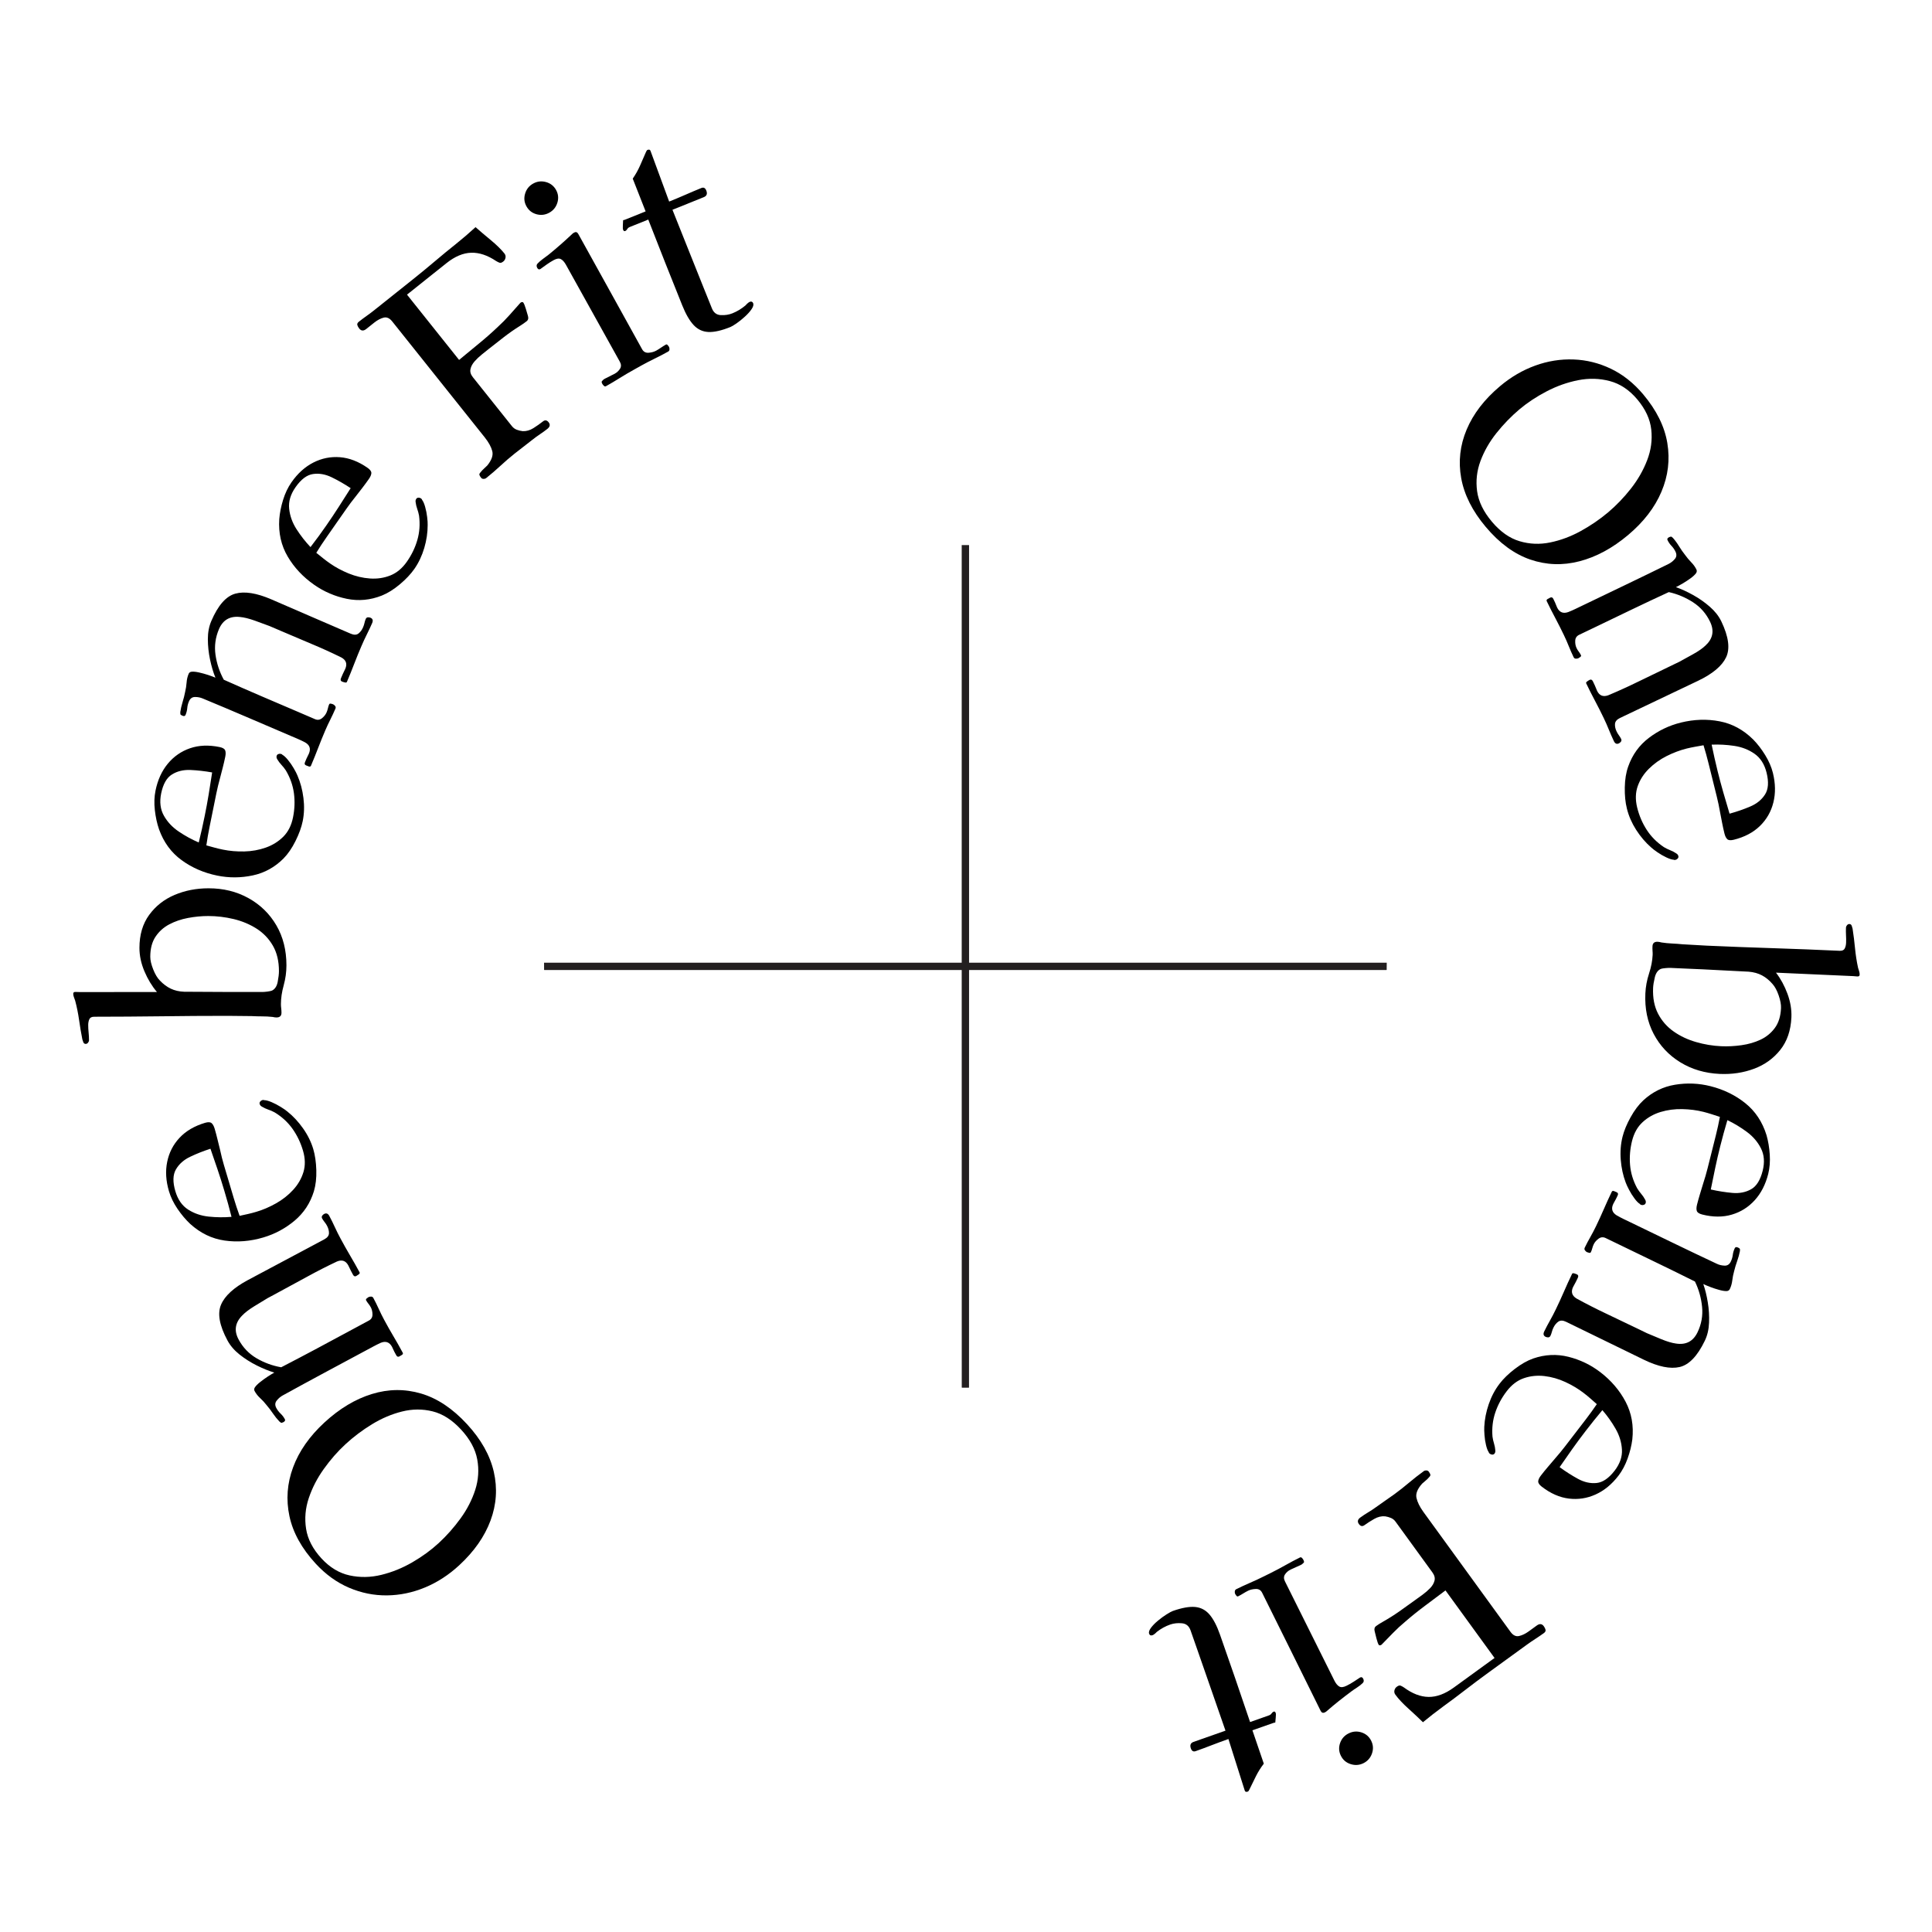 <svg xmlns="http://www.w3.org/2000/svg" xmlns:xlink="http://www.w3.org/1999/xlink" width="1000" zoomAndPan="magnify" viewBox="0 0 750 750" height="1000" preserveAspectRatio="xMidYMid meet" version="1.0"><defs><g/><clipPath id="3f0ded6841"><path d="M 211 211 L 539 211 L 539 539 L 211 539 Z M 211 211 " clip-rule="nonzero"/></clipPath><clipPath id="dd335d3ec4"><path d="M 374.766 210.164 L 539.699 375.098 L 374.766 540.031 L 209.832 375.098 Z M 374.766 210.164 " clip-rule="nonzero"/></clipPath><clipPath id="503ea7f187"><path d="M 374.766 210.164 L 539.699 375.098 L 374.766 540.031 L 209.832 375.098 Z M 374.766 210.164 " clip-rule="nonzero"/></clipPath><clipPath id="276d754879"><path d="M 374.766 210.164 L 539.699 375.098 L 374.766 540.031 L 209.832 375.098 Z M 374.766 210.164 " clip-rule="nonzero"/></clipPath></defs><g fill="#000000" fill-opacity="1"><g transform="translate(255.08, 138.805)"><g/></g></g><g fill="#000000" fill-opacity="1"><g transform="translate(275.97, 129.276)"><g/></g></g><g fill="#000000" fill-opacity="1"><g transform="translate(297.608, 121.597)"><g/></g></g><g fill="#000000" fill-opacity="1"><g transform="translate(319.832, 115.824)"><g/></g></g><g fill="#000000" fill-opacity="1"><g transform="translate(342.473, 112.003)"><g/></g></g><g fill="#000000" fill-opacity="1"><g transform="translate(365.36, 110.162)"><g/></g></g><g fill="#000000" fill-opacity="1"><g transform="translate(388.321, 110.315)"><g/></g></g><g fill="#000000" fill-opacity="1"><g transform="translate(411.181, 112.461)"><g/></g></g><g fill="#000000" fill-opacity="1"><g transform="translate(433.769, 116.583)"><g/></g></g><g fill="#000000" fill-opacity="1"><g transform="translate(455.914, 122.651)"><g/></g></g><g fill="#000000" fill-opacity="1"><g transform="translate(477.448, 130.618)"><g/></g></g><g fill="#000000" fill-opacity="1"><g transform="translate(498.21, 140.425)"><g/></g></g><g fill="#000000" fill-opacity="1"><g transform="translate(518.041, 151.997)"><g/></g></g><g fill="#000000" fill-opacity="1"><g transform="translate(536.793, 165.247)"><g/></g></g><g fill="#000000" fill-opacity="1"><g transform="translate(554.324, 180.075)"><g/></g></g><g fill="#000000" fill-opacity="1"><g transform="translate(570.502, 196.369)"><g/></g></g><g fill="#000000" fill-opacity="1"><g transform="translate(585.204, 214.006)"><g/></g></g><g fill="#000000" fill-opacity="1"><g transform="translate(598.319, 232.853)"><g/></g></g><g fill="#000000" fill-opacity="1"><g transform="translate(609.748, 252.767)"><g/></g></g><g fill="#000000" fill-opacity="1"><g transform="translate(619.406, 273.598)"><g/></g></g><g fill="#000000" fill-opacity="1"><g transform="translate(627.218, 295.189)"><g/></g></g><g fill="#000000" fill-opacity="1"><g transform="translate(633.127, 317.377)"><g/></g></g><g fill="#000000" fill-opacity="1"><g transform="translate(637.087, 339.994)"><g/></g></g><g fill="#000000" fill-opacity="1"><g transform="translate(639.069, 362.869)"><g/></g></g><g fill="#000000" fill-opacity="1"><g transform="translate(639.057, 385.83)"><g/></g></g><g fill="#000000" fill-opacity="1"><g transform="translate(637.052, 408.703)"><g/></g></g><g fill="#000000" fill-opacity="1"><g transform="translate(633.069, 431.316)"><g/></g></g><g fill="#000000" fill-opacity="1"><g transform="translate(627.137, 453.498)"><g/></g></g><g fill="#000000" fill-opacity="1"><g transform="translate(619.302, 475.081)"><g/></g></g><g fill="#000000" fill-opacity="1"><g transform="translate(609.623, 495.902)"><g/></g></g><g fill="#000000" fill-opacity="1"><g transform="translate(598.174, 515.804)"><g/></g></g><g fill="#000000" fill-opacity="1"><g transform="translate(585.039, 534.638)"><g/></g></g><g fill="#000000" fill-opacity="1"><g transform="translate(570.319, 552.259)"><g/></g></g><g fill="#000000" fill-opacity="1"><g transform="translate(554.125, 568.537)"><g/></g></g><g fill="#000000" fill-opacity="1"><g transform="translate(536.578, 583.347)"><g/></g></g><g fill="#000000" fill-opacity="1"><g transform="translate(517.813, 596.578)"><g/></g></g><g fill="#000000" fill-opacity="1"><g transform="translate(497.969, 608.129)"><g/></g></g><g fill="#000000" fill-opacity="1"><g transform="translate(477.198, 617.915)"><g/></g></g><g fill="#000000" fill-opacity="1"><g transform="translate(455.655, 625.86)"><g/></g></g><g fill="#000000" fill-opacity="1"><g transform="translate(433.504, 631.905)"><g/></g></g><g fill="#000000" fill-opacity="1"><g transform="translate(410.912, 636.004)"><g/></g></g><g fill="#000000" fill-opacity="1"><g transform="translate(388.049, 638.126)"><g/></g></g><g fill="#000000" fill-opacity="1"><g transform="translate(365.089, 638.255)"><g/></g></g><g fill="#000000" fill-opacity="1"><g transform="translate(342.203, 636.391)"><g/></g></g><g fill="#000000" fill-opacity="1"><g transform="translate(319.567, 632.546)"><g/></g></g><g fill="#000000" fill-opacity="1"><g transform="translate(297.349, 626.751)"><g/></g></g><g fill="#000000" fill-opacity="1"><g transform="translate(275.718, 619.049)"><g/></g></g><g fill="#000000" fill-opacity="1"><g transform="translate(254.838, 609.499)"><g/></g></g><g fill="#000000" fill-opacity="1"><g transform="translate(234.865, 598.171)"><g/></g></g><g fill="#000000" fill-opacity="1"><g transform="translate(215.952, 585.153)"><g/></g></g><g fill="#000000" fill-opacity="1"><g transform="translate(198.24, 570.541)"><g/></g></g><g fill="#000000" fill-opacity="1"><g transform="translate(181.863, 554.447)"><g/></g></g><g fill="#000000" fill-opacity="1"><g transform="translate(166.946, 536.992)"><g/></g></g><g fill="#000000" fill-opacity="1"><g transform="translate(153.6, 518.308)"><g/></g></g><g fill="#000000" fill-opacity="1"><g transform="translate(141.926, 498.536)"><g/></g></g><g fill="#000000" fill-opacity="1"><g transform="translate(132.014, 477.825)"><g/></g></g><g fill="#000000" fill-opacity="1"><g transform="translate(123.936, 456.332)"><g/></g></g><g fill="#000000" fill-opacity="1"><g transform="translate(117.755, 434.219)"><g/></g></g><g fill="#000000" fill-opacity="1"><g transform="translate(113.517, 411.652)"><g/></g></g><g fill="#000000" fill-opacity="1"><g transform="translate(111.255, 388.803)"><g/></g></g><g fill="#000000" fill-opacity="1"><g transform="translate(110.984, 365.843)"><g/></g></g><g fill="#000000" fill-opacity="1"><g transform="translate(112.708, 342.947)"><g/></g></g><g fill="#000000" fill-opacity="1"><g transform="translate(116.413, 320.287)"><g/></g></g><g fill="#000000" fill-opacity="1"><g transform="translate(122.072, 298.034)"><g/></g></g><g fill="#000000" fill-opacity="1"><g transform="translate(129.64, 276.357)"><g/></g></g><g fill="#000000" fill-opacity="1"><g transform="translate(139.063, 255.418)"><g/></g></g><g fill="#000000" fill-opacity="1"><g transform="translate(150.267, 235.376)"><g/></g></g><g fill="#000000" fill-opacity="1"><g transform="translate(163.169, 216.383)"><g/></g></g><g fill="#000000" fill-opacity="1"><g transform="translate(177.671, 198.582)"><g/></g></g><g fill="#000000" fill-opacity="1"><g transform="translate(193.664, 182.106)"><g/></g></g><g fill="#000000" fill-opacity="1"><g transform="translate(211.027, 167.082)"><g/></g></g><g fill="#000000" fill-opacity="1"><g transform="translate(229.629, 153.621)"><g/></g></g><g fill="#000000" fill-opacity="1"><g transform="translate(249.329, 141.827)"><g/></g></g><g fill="#000000" fill-opacity="1"><g transform="translate(269.979, 131.787)"><g/></g></g><g fill="#000000" fill-opacity="1"><g transform="translate(291.422, 123.577)"><g/></g></g><g fill="#000000" fill-opacity="1"><g transform="translate(313.497, 117.261)"><g/></g></g><g fill="#000000" fill-opacity="1"><g transform="translate(336.037, 112.884)"><g/></g></g><g fill="#000000" fill-opacity="1"><g transform="translate(358.872, 110.481)"><g/></g></g><g fill="#000000" fill-opacity="1"><g transform="translate(381.829, 110.07)"><g/></g></g><g fill="#000000" fill-opacity="1"><g transform="translate(404.736, 111.653)"><g/></g></g><g fill="#000000" fill-opacity="1"><g transform="translate(427.418, 115.218)"><g/></g></g><g fill="#000000" fill-opacity="1"><g transform="translate(449.705, 120.74)"><g/></g></g><g fill="#000000" fill-opacity="1"><g transform="translate(471.429, 128.175)"><g/></g></g><g fill="#000000" fill-opacity="1"><g transform="translate(492.425, 137.469)"><g/></g></g><g fill="#000000" fill-opacity="1"><g transform="translate(512.535, 148.55)"><g/></g></g><g fill="#000000" fill-opacity="1"><g transform="translate(531.608, 161.335)"><g/></g></g><g fill="#000000" fill-opacity="1"><g transform="translate(548.519, 170.484)"><g><path d="M 75.734 28.422 C 78.91 25.742 81.859 22.676 84.578 19.219 C 87.297 15.758 89.406 12.078 90.906 8.172 C 92.414 4.273 92.945 0.312 92.5 -3.719 C 92.062 -7.75 90.25 -11.66 87.062 -15.453 C 83.957 -19.129 80.41 -21.492 76.422 -22.547 C 72.43 -23.609 68.328 -23.723 64.109 -22.891 C 59.891 -22.055 55.805 -20.609 51.859 -18.547 C 47.91 -16.484 44.398 -14.16 41.328 -11.578 C 38.098 -8.848 35.125 -5.781 32.406 -2.375 C 29.695 1.031 27.629 4.645 26.203 8.469 C 24.785 12.289 24.348 16.203 24.891 20.203 C 25.441 24.203 27.359 28.148 30.641 32.047 C 33.922 35.941 37.5 38.461 41.375 39.609 C 45.25 40.766 49.207 40.926 53.25 40.094 C 57.289 39.27 61.238 37.801 65.094 35.688 C 68.945 33.57 72.492 31.148 75.734 28.422 Z M 83.516 37.203 C 77.422 42.328 71.117 45.727 64.609 47.406 C 58.109 49.094 51.75 48.867 45.531 46.734 C 39.32 44.598 33.562 40.375 28.25 34.062 C 23.07 27.914 19.895 21.609 18.719 15.141 C 17.551 8.672 18.258 2.375 20.844 -3.75 C 23.426 -9.875 27.738 -15.477 33.781 -20.562 C 38.008 -24.125 42.566 -26.789 47.453 -28.562 C 52.336 -30.332 57.297 -31.125 62.328 -30.938 C 67.359 -30.758 72.195 -29.555 76.844 -27.328 C 81.488 -25.098 85.66 -21.789 89.359 -17.406 C 94.535 -11.258 97.66 -4.957 98.734 1.5 C 99.805 7.969 99.047 14.266 96.453 20.391 C 93.867 26.516 89.555 32.117 83.516 37.203 Z M 83.516 37.203 "/></g></g></g><g fill="#000000" fill-opacity="1"><g transform="translate(598.282, 229.382)"><g><path d="M 30.188 59.188 C 29.352 59.594 28.703 59.312 28.234 58.344 C 27.555 56.914 26.906 55.43 26.281 53.891 C 25.664 52.359 25 50.848 24.281 49.359 C 23.227 47.16 22.102 44.938 20.906 42.688 C 19.707 40.438 18.566 38.176 17.484 35.906 C 17.359 35.656 17.488 35.395 17.875 35.125 C 18.258 34.852 18.582 34.656 18.844 34.531 C 19.363 34.289 19.781 34.492 20.094 35.141 C 20.406 35.797 20.648 36.316 20.828 36.703 C 20.984 37.023 21.129 37.367 21.266 37.734 C 21.398 38.109 21.547 38.461 21.703 38.797 C 22.598 40.66 24.035 41.238 26.016 40.531 C 29.922 38.895 33.805 37.129 37.672 35.234 C 41.535 33.348 45.379 31.488 49.203 29.656 C 49.922 29.312 50.648 28.957 51.391 28.594 C 52.129 28.238 52.859 27.891 53.578 27.547 C 55.023 26.766 56.801 25.785 58.906 24.609 C 61.02 23.441 62.645 22.312 63.781 21.219 C 66.656 18.57 67.254 15.5 65.578 12 C 64.055 8.82 61.848 6.297 58.953 4.422 C 56.055 2.547 52.922 1.227 49.547 0.469 C 44.785 2.664 40.07 4.883 35.406 7.125 C 30.75 9.363 26.094 11.602 21.438 13.844 L 14.75 17.047 C 13.781 17.516 13.27 18.273 13.219 19.328 C 13.164 20.391 13.336 21.344 13.734 22.188 C 13.984 22.707 14.273 23.18 14.609 23.609 C 14.941 24.047 15.219 24.488 15.438 24.938 C 15.562 25.195 15.477 25.438 15.188 25.656 C 14.895 25.883 14.648 26.047 14.453 26.141 C 14.203 26.266 13.875 26.32 13.469 26.312 C 13.07 26.312 12.781 26.117 12.594 25.734 C 11.906 24.305 11.273 22.875 10.703 21.438 C 10.129 20 9.5 18.566 8.812 17.141 C 7.758 14.941 6.66 12.766 5.516 10.609 C 4.367 8.461 3.25 6.254 2.156 3.984 C 2 3.66 2.117 3.379 2.516 3.141 C 2.922 2.91 3.254 2.734 3.516 2.609 C 4.035 2.367 4.438 2.535 4.719 3.109 C 5 3.691 5.219 4.148 5.375 4.484 C 5.531 4.805 5.664 5.133 5.781 5.469 C 5.906 5.812 6.039 6.141 6.188 6.453 C 7.094 8.336 8.535 8.926 10.516 8.219 C 11.441 7.852 12.359 7.453 13.266 7.016 C 14.172 6.578 15.082 6.141 16 5.703 C 21.551 3.035 27.125 0.359 32.719 -2.328 C 38.32 -5.016 43.895 -7.723 49.438 -10.453 C 50.332 -10.891 51.141 -11.52 51.859 -12.344 C 52.578 -13.164 52.672 -14.129 52.141 -15.234 C 51.734 -16.078 51.219 -16.82 50.594 -17.469 C 49.969 -18.125 49.453 -18.875 49.047 -19.719 C 48.828 -20.164 49.039 -20.547 49.688 -20.859 C 49.82 -20.922 49.973 -20.973 50.141 -21.016 C 50.316 -21.066 50.457 -21.07 50.562 -21.031 C 50.656 -21 50.75 -20.926 50.844 -20.812 C 50.938 -20.707 51.031 -20.633 51.125 -20.594 C 52.008 -19.594 52.816 -18.488 53.547 -17.281 C 54.285 -16.082 55.066 -14.961 55.891 -13.922 C 56.609 -12.922 57.395 -11.984 58.25 -11.109 C 59.102 -10.242 59.781 -9.297 60.281 -8.266 C 60.488 -7.816 60.438 -7.352 60.125 -6.875 C 59.688 -6.27 58.977 -5.609 58 -4.891 C 57.02 -4.18 56.004 -3.516 54.953 -2.891 C 53.898 -2.273 53.02 -1.797 52.312 -1.453 C 54.426 -0.711 56.648 0.305 58.984 1.609 C 61.328 2.91 63.484 4.422 65.453 6.141 C 67.43 7.859 68.922 9.75 69.922 11.812 C 72.773 17.77 73.395 22.43 71.781 25.797 C 70.176 29.16 66.555 32.191 60.922 34.891 C 55.879 37.316 50.828 39.723 45.766 42.109 C 40.703 44.504 35.648 46.91 30.609 49.328 C 29.379 49.922 28.727 50.691 28.656 51.641 C 28.582 52.586 28.797 53.578 29.297 54.609 C 29.547 55.129 29.844 55.617 30.188 56.078 C 30.531 56.547 30.812 57.004 31.031 57.453 C 31.219 57.848 31.203 58.195 30.984 58.5 C 30.773 58.801 30.508 59.031 30.188 59.188 Z M 30.188 59.188 "/></g></g></g><g fill="#000000" fill-opacity="1"><g transform="translate(624.179, 282.305)"><g><path d="M 47.234 33.562 C 50.078 32.781 52.754 31.852 55.266 30.781 C 57.773 29.719 59.68 28.172 60.984 26.141 C 62.297 24.117 62.504 21.297 61.609 17.672 C 60.797 14.391 59.242 11.941 56.953 10.328 C 54.672 8.723 52.051 7.695 49.094 7.25 C 46.133 6.801 43.195 6.641 40.281 6.766 C 40.645 8.523 41.016 10.242 41.391 11.922 C 41.766 13.609 42.16 15.289 42.578 16.969 C 43.266 19.75 44.004 22.52 44.797 25.281 C 45.598 28.051 46.41 30.812 47.234 33.562 Z M 26.281 51.484 C 25.926 51.566 25.703 51.555 25.609 51.453 C 24.859 51.41 23.895 51.109 22.719 50.547 C 21.539 49.992 20.395 49.336 19.281 48.578 C 18.176 47.816 17.336 47.172 16.766 46.641 C 14.586 44.734 12.648 42.457 10.953 39.812 C 9.266 37.164 8.07 34.414 7.375 31.562 C 6.781 29.195 6.508 26.473 6.562 23.391 C 6.613 20.305 7.055 17.594 7.891 15.25 C 9.492 10.695 12.16 7 15.891 4.156 C 19.629 1.312 23.766 -0.672 28.297 -1.797 C 33.441 -3.066 38.457 -3.234 43.344 -2.297 C 48.238 -1.367 52.594 0.984 56.406 4.766 C 58.094 6.492 59.645 8.508 61.062 10.812 C 62.488 13.125 63.488 15.438 64.062 17.75 C 65.07 21.852 65.129 25.68 64.234 29.234 C 63.348 32.785 61.609 35.82 59.016 38.344 C 56.43 40.863 53.047 42.645 48.859 43.688 C 47.672 43.977 46.836 43.906 46.359 43.469 C 45.879 43.031 45.508 42.289 45.25 41.25 C 44.906 39.852 44.598 38.453 44.328 37.047 C 44.055 35.641 43.785 34.234 43.516 32.828 C 43.172 30.828 42.758 28.867 42.281 26.953 C 41.801 25.035 41.32 23.102 40.844 21.156 C 40.258 18.789 39.672 16.422 39.078 14.047 C 38.492 11.68 37.844 9.332 37.125 7 C 35.988 7.207 34.891 7.406 33.828 7.594 C 32.766 7.781 31.676 8.008 30.562 8.281 C 27.988 8.926 25.398 9.898 22.797 11.203 C 20.203 12.516 17.91 14.156 15.922 16.125 C 13.93 18.094 12.488 20.332 11.594 22.844 C 10.695 25.363 10.625 28.156 11.375 31.219 C 12.156 34.352 13.391 37.227 15.078 39.844 C 16.766 42.457 18.977 44.688 21.719 46.531 C 22.508 47.008 23.332 47.414 24.188 47.75 C 25.051 48.094 25.844 48.508 26.562 49 C 26.988 49.25 27.254 49.586 27.359 50.016 C 27.441 50.359 27.367 50.664 27.141 50.938 C 26.91 51.219 26.625 51.398 26.281 51.484 Z M 26.281 51.484 "/></g></g></g><g fill="#000000" fill-opacity="1"><g transform="translate(636.124, 333.291)"><g/></g></g><g fill="#000000" fill-opacity="1"><g transform="translate(640.182, 353.27)"><g><path d="M 28.016 52.875 C 30.598 52.988 33.223 52.852 35.891 52.469 C 38.566 52.094 41.023 51.379 43.266 50.328 C 45.504 49.273 47.352 47.758 48.812 45.781 C 50.27 43.801 51.066 41.234 51.203 38.078 C 51.266 36.723 50.961 35.078 50.297 33.141 C 49.629 31.203 48.816 29.707 47.859 28.656 C 46.629 27.238 45.273 26.141 43.797 25.359 C 42.316 24.578 40.609 24.102 38.672 23.938 L 20.641 23.016 C 18.629 22.93 16.598 22.844 14.547 22.75 C 12.504 22.656 10.441 22.562 8.359 22.469 C 7.859 22.445 7.195 22.473 6.375 22.547 C 5.551 22.617 4.953 22.719 4.578 22.844 C 3.41 23.352 2.625 24.441 2.219 26.109 C 1.82 27.785 1.598 29.16 1.547 30.234 C 1.379 34.109 2.02 37.441 3.469 40.234 C 4.926 43.035 6.941 45.336 9.516 47.141 C 12.086 48.953 14.988 50.32 18.219 51.25 C 21.445 52.188 24.711 52.727 28.016 52.875 Z M 27.422 63.625 C 21.691 63.363 16.586 61.859 12.109 59.109 C 7.629 56.359 4.18 52.68 1.766 48.078 C -0.648 43.484 -1.723 38.25 -1.453 32.375 C -1.336 29.789 -0.863 27.223 -0.031 24.672 C 0.801 22.129 1.27 19.707 1.375 17.406 C 1.395 16.906 1.379 16.367 1.328 15.797 C 1.285 15.223 1.281 14.648 1.312 14.078 C 1.363 12.859 2.035 12.273 3.328 12.328 C 3.754 12.348 4.25 12.438 4.812 12.594 C 6.176 12.801 7.535 12.938 8.891 13 C 10.254 13.062 11.613 13.16 12.969 13.297 C 14.551 13.367 16.113 13.457 17.656 13.562 C 19.195 13.664 20.754 13.754 22.328 13.828 C 30.93 14.211 39.535 14.539 48.141 14.812 C 56.754 15.094 65.363 15.43 73.969 15.828 C 74.969 15.867 75.625 15.57 75.938 14.938 C 76.258 14.301 76.438 13.555 76.469 12.703 C 76.508 11.766 76.5 10.789 76.438 9.781 C 76.383 8.781 76.379 7.781 76.422 6.781 C 76.441 6.488 76.582 6.188 76.844 5.875 C 77.102 5.57 77.41 5.426 77.766 5.438 C 78.203 5.457 78.5 5.688 78.656 6.125 C 78.82 6.57 78.93 6.938 78.984 7.219 C 79.379 9.75 79.695 12.297 79.938 14.859 C 80.188 17.422 80.578 19.938 81.109 22.406 C 81.234 22.844 81.375 23.297 81.531 23.766 C 81.688 24.242 81.754 24.695 81.734 25.125 C 81.711 25.625 81.379 25.844 80.734 25.781 C 80.098 25.719 79.602 25.676 79.25 25.656 L 49.25 24.312 C 51.082 26.688 52.57 29.426 53.719 32.531 C 54.863 35.645 55.367 38.703 55.234 41.703 C 55.004 46.797 53.555 51.004 50.891 54.328 C 48.234 57.66 44.844 60.094 40.719 61.625 C 36.594 63.164 32.16 63.832 27.422 63.625 Z M 27.422 63.625 "/></g></g></g><g fill="#000000" fill-opacity="1"><g transform="translate(638.176, 409.962)"><g><path d="M 25.953 51.797 C 28.836 52.441 31.633 52.883 34.344 53.125 C 37.062 53.363 39.473 52.895 41.578 51.719 C 43.68 50.551 45.188 48.148 46.094 44.516 C 46.914 41.242 46.695 38.359 45.438 35.859 C 44.188 33.359 42.359 31.219 39.953 29.438 C 37.547 27.656 35.023 26.133 32.391 24.875 C 31.879 26.613 31.395 28.312 30.938 29.969 C 30.488 31.625 30.051 33.289 29.625 34.969 C 28.926 37.738 28.281 40.531 27.688 43.344 C 27.102 46.164 26.523 48.984 25.953 51.797 Z M -0.953 57.812 C -1.305 57.719 -1.5 57.594 -1.531 57.438 C -2.176 57.062 -2.883 56.348 -3.656 55.297 C -4.438 54.254 -5.141 53.133 -5.766 51.938 C -6.391 50.75 -6.832 49.789 -7.094 49.062 C -8.113 46.352 -8.75 43.43 -9 40.297 C -9.25 37.16 -9.02 34.172 -8.312 31.328 C -7.719 28.961 -6.672 26.43 -5.172 23.734 C -3.68 21.035 -2.023 18.844 -0.203 17.156 C 3.359 13.895 7.453 11.883 12.078 11.125 C 16.711 10.363 21.289 10.551 25.812 11.688 C 30.957 12.977 35.473 15.18 39.359 18.297 C 43.242 21.422 45.984 25.551 47.578 30.688 C 48.242 33 48.664 35.508 48.844 38.219 C 49.02 40.926 48.82 43.43 48.25 45.734 C 47.219 49.836 45.473 53.242 43.016 55.953 C 40.555 58.66 37.594 60.523 34.125 61.547 C 30.656 62.578 26.828 62.566 22.641 61.516 C 21.453 61.211 20.75 60.754 20.531 60.141 C 20.32 59.535 20.348 58.711 20.609 57.672 C 20.961 56.273 21.348 54.891 21.766 53.516 C 22.18 52.141 22.598 50.77 23.016 49.406 C 23.648 47.477 24.207 45.555 24.688 43.641 C 25.164 41.734 25.648 39.805 26.141 37.859 C 26.734 35.492 27.328 33.125 27.922 30.75 C 28.516 28.383 29.035 26.004 29.484 23.609 C 28.391 23.254 27.328 22.91 26.297 22.578 C 25.266 22.242 24.195 21.938 23.094 21.656 C 20.508 21.008 17.766 20.656 14.859 20.594 C 11.953 20.531 9.16 20.898 6.484 21.703 C 3.805 22.516 1.484 23.82 -0.484 25.625 C -2.461 27.426 -3.836 29.852 -4.609 32.906 C -5.391 36.039 -5.648 39.156 -5.391 42.25 C -5.129 45.352 -4.219 48.363 -2.656 51.281 C -2.188 52.062 -1.648 52.805 -1.047 53.516 C -0.441 54.223 0.055 54.957 0.453 55.719 C 0.711 56.145 0.789 56.57 0.688 57 C 0.594 57.344 0.379 57.582 0.047 57.719 C -0.273 57.863 -0.609 57.895 -0.953 57.812 Z M -0.953 57.812 "/></g></g></g><g fill="#000000" fill-opacity="1"><g transform="translate(627.466, 458.458)"><g><path d="M -27.453 60.5 C -28.285 60.094 -28.473 59.406 -28.016 58.438 C -27.316 57.008 -26.562 55.578 -25.75 54.141 C -24.938 52.703 -24.176 51.242 -23.469 49.766 C -22.406 47.566 -21.363 45.297 -20.344 42.953 C -19.332 40.609 -18.281 38.305 -17.188 36.047 C -17.062 35.797 -16.773 35.738 -16.328 35.875 C -15.879 36.008 -15.523 36.141 -15.266 36.266 C -14.754 36.516 -14.656 36.961 -14.969 37.609 C -15.281 38.254 -15.531 38.77 -15.719 39.156 C -15.875 39.477 -16.051 39.805 -16.25 40.141 C -16.457 40.484 -16.641 40.82 -16.797 41.156 C -17.691 43.02 -17.254 44.504 -15.484 45.609 C -11.766 47.648 -7.957 49.594 -4.062 51.438 C -0.176 53.281 3.676 55.125 7.5 56.969 C 8.207 57.312 8.93 57.66 9.672 58.016 C 10.41 58.379 11.141 58.734 11.859 59.078 C 13.367 59.723 15.238 60.504 17.469 61.422 C 19.707 62.336 21.609 62.898 23.172 63.109 C 27.035 63.703 29.812 62.254 31.5 58.766 C 33.031 55.598 33.625 52.297 33.281 48.859 C 32.945 45.422 32.023 42.145 30.516 39.031 C 25.828 36.688 21.156 34.391 16.5 32.141 C 11.844 29.891 7.191 27.641 2.547 25.391 L -4.141 22.156 C -5.109 21.688 -6.02 21.758 -6.875 22.375 C -7.738 23 -8.375 23.727 -8.781 24.562 C -9.031 25.094 -9.223 25.625 -9.359 26.156 C -9.492 26.688 -9.672 27.176 -9.891 27.625 C -10.016 27.883 -10.254 27.969 -10.609 27.875 C -10.961 27.789 -11.238 27.703 -11.438 27.609 C -11.688 27.484 -11.93 27.258 -12.172 26.938 C -12.422 26.613 -12.453 26.258 -12.266 25.875 C -11.578 24.445 -10.848 23.062 -10.078 21.719 C -9.316 20.383 -8.594 19.004 -7.906 17.578 C -6.844 15.379 -5.828 13.16 -4.859 10.922 C -3.891 8.68 -2.859 6.426 -1.766 4.156 C -1.609 3.844 -1.312 3.77 -0.875 3.938 C -0.445 4.102 -0.102 4.25 0.156 4.375 C 0.664 4.625 0.781 5.039 0.5 5.625 C 0.219 6.207 0 6.66 -0.156 6.984 C -0.312 7.305 -0.484 7.617 -0.672 7.922 C -0.859 8.234 -1.031 8.551 -1.188 8.875 C -2.094 10.75 -1.656 12.238 0.125 13.344 C 1 13.844 1.883 14.312 2.781 14.75 C 3.688 15.188 4.598 15.625 5.516 16.062 C 11.066 18.75 16.633 21.441 22.219 24.141 C 27.812 26.848 33.406 29.516 39 32.141 C 39.895 32.578 40.891 32.816 41.984 32.859 C 43.078 32.91 43.891 32.391 44.422 31.297 C 44.828 30.453 45.086 29.578 45.203 28.672 C 45.316 27.773 45.578 26.906 45.984 26.062 C 46.203 25.613 46.633 25.547 47.281 25.859 C 47.414 25.922 47.555 26.004 47.703 26.109 C 47.848 26.223 47.938 26.328 47.969 26.422 C 48 26.523 48 26.645 47.969 26.781 C 47.945 26.926 47.953 27.047 47.984 27.141 C 47.734 28.461 47.367 29.785 46.891 31.109 C 46.422 32.43 46.031 33.734 45.719 35.016 C 45.383 36.211 45.145 37.414 45 38.625 C 44.852 39.832 44.531 40.953 44.031 41.984 C 43.812 42.43 43.414 42.68 42.844 42.734 C 42.102 42.766 41.148 42.617 39.984 42.297 C 38.828 41.984 37.676 41.609 36.531 41.172 C 35.383 40.734 34.457 40.344 33.75 40 C 34.488 42.113 35.07 44.488 35.5 47.125 C 35.938 49.77 36.098 52.398 35.984 55.016 C 35.879 57.641 35.328 59.984 34.328 62.047 C 31.453 67.992 28.195 71.383 24.562 72.219 C 20.938 73.051 16.312 72.109 10.688 69.391 C 5.645 66.953 0.613 64.5 -4.406 62.031 C -9.426 59.562 -14.457 57.109 -19.5 54.672 C -20.727 54.078 -21.734 54.051 -22.516 54.594 C -23.297 55.133 -23.938 55.922 -24.438 56.953 C -24.688 57.461 -24.883 58 -25.031 58.562 C -25.176 59.125 -25.359 59.633 -25.578 60.094 C -25.773 60.477 -26.055 60.68 -26.422 60.703 C -26.785 60.723 -27.129 60.656 -27.453 60.5 Z M -27.453 60.5 "/></g></g></g><g fill="#000000" fill-opacity="1"><g transform="translate(602.226, 511.699)"><g><path d="M 3.219 57.844 C 5.594 59.582 7.977 61.102 10.375 62.406 C 12.77 63.707 15.164 64.238 17.562 64 C 19.957 63.758 22.297 62.16 24.578 59.203 C 26.629 56.523 27.57 53.789 27.406 51 C 27.25 48.207 26.422 45.508 24.922 42.906 C 23.43 40.312 21.727 37.914 19.812 35.719 C 18.656 37.102 17.539 38.461 16.469 39.797 C 15.395 41.141 14.332 42.492 13.281 43.859 C 11.531 46.129 9.82 48.438 8.156 50.781 C 6.488 53.133 4.844 55.488 3.219 57.844 Z M -23.875 52.641 C -24.164 52.422 -24.297 52.238 -24.266 52.094 C -24.703 51.477 -25.066 50.535 -25.359 49.266 C -25.66 48.004 -25.859 46.703 -25.953 45.359 C -26.055 44.016 -26.082 42.957 -26.031 42.188 C -25.895 39.301 -25.316 36.367 -24.297 33.391 C -23.273 30.41 -21.867 27.758 -20.078 25.438 C -18.598 23.5 -16.633 21.594 -14.188 19.719 C -11.75 17.844 -9.359 16.488 -7.016 15.656 C -2.453 14.094 2.102 13.879 6.656 15.016 C 11.207 16.16 15.336 18.156 19.047 21 C 23.242 24.227 26.504 28.047 28.828 32.453 C 31.148 36.859 32.02 41.734 31.438 47.078 C 31.133 49.473 30.523 51.945 29.609 54.5 C 28.691 57.051 27.508 59.27 26.062 61.156 C 23.488 64.508 20.531 66.941 17.188 68.453 C 13.852 69.961 10.391 70.492 6.797 70.047 C 3.211 69.609 -0.285 68.07 -3.703 65.438 C -4.672 64.695 -5.133 64 -5.094 63.344 C -5.051 62.695 -4.703 61.945 -4.047 61.094 C -3.172 59.957 -2.266 58.844 -1.328 57.75 C -0.398 56.664 0.523 55.578 1.453 54.484 C 2.797 52.961 4.066 51.422 5.266 49.859 C 6.473 48.297 7.688 46.719 8.906 45.125 C 10.395 43.188 11.883 41.25 13.375 39.312 C 14.863 37.375 16.289 35.398 17.656 33.391 C 16.789 32.629 15.953 31.891 15.141 31.172 C 14.336 30.461 13.477 29.758 12.562 29.062 C 10.457 27.438 8.082 26.016 5.438 24.797 C 2.789 23.578 0.078 22.805 -2.703 22.484 C -5.484 22.172 -8.133 22.445 -10.656 23.312 C -13.176 24.176 -15.395 25.859 -17.312 28.359 C -19.281 30.922 -20.758 33.676 -21.75 36.625 C -22.75 39.57 -23.113 42.695 -22.844 46 C -22.719 46.906 -22.52 47.797 -22.25 48.672 C -21.977 49.555 -21.812 50.438 -21.75 51.312 C -21.688 51.812 -21.785 52.234 -22.047 52.578 C -22.266 52.859 -22.551 52.992 -22.906 52.984 C -23.27 52.973 -23.594 52.859 -23.875 52.641 Z M -23.875 52.641 "/></g></g></g><g fill="#000000" fill-opacity="1"><g transform="translate(569.805, 552.822)"><g/></g></g><g fill="#000000" fill-opacity="1"><g transform="translate(556.714, 568.446)"><g><path d="M -15.047 89.406 C -15.422 88.883 -15.535 88.328 -15.391 87.734 C -15.242 87.141 -14.938 86.676 -14.469 86.344 C -13.895 85.914 -13.422 85.77 -13.047 85.906 C -12.68 86.039 -12.242 86.273 -11.734 86.609 C -8.473 89.023 -5.273 90.254 -2.141 90.297 C 0.984 90.336 4.234 89.133 7.609 86.688 L 23.469 75.172 L 4.422 48.953 C 1.785 50.941 -0.852 52.922 -3.5 54.891 C -6.156 56.867 -8.734 58.941 -11.234 61.109 C -12.898 62.492 -14.469 63.941 -15.938 65.453 C -17.406 66.961 -18.879 68.473 -20.359 69.984 L -20.531 70.109 C -20.645 70.191 -20.805 70.242 -21.016 70.266 C -21.223 70.285 -21.367 70.238 -21.453 70.125 C -21.742 69.719 -22.055 68.859 -22.391 67.547 C -22.723 66.242 -22.953 65.316 -23.078 64.766 C -23.297 63.867 -23.113 63.211 -22.531 62.797 C -22.113 62.492 -21.676 62.195 -21.219 61.906 C -20.77 61.625 -20.289 61.344 -19.781 61.062 C -17.582 59.82 -15.441 58.469 -13.359 57 C -11.285 55.531 -9.227 54.055 -7.188 52.578 C -6.438 52.035 -5.535 51.383 -4.484 50.625 C -3.441 49.863 -2.473 49.023 -1.578 48.109 C -0.691 47.203 -0.113 46.227 0.156 45.188 C 0.426 44.156 0.16 43.086 -0.641 41.984 L -14.938 22.297 C -15.395 21.648 -15.984 21.164 -16.703 20.844 C -17.43 20.531 -18.195 20.312 -19 20.188 C -20.426 20.062 -21.844 20.398 -23.25 21.203 C -24.656 22.004 -25.91 22.805 -27.016 23.609 C -27.828 24.203 -28.551 24.062 -29.188 23.188 C -29.863 22.258 -29.68 21.414 -28.641 20.656 C -27.711 19.977 -26.723 19.32 -25.672 18.688 C -24.617 18.062 -23.598 17.391 -22.609 16.672 C -21.441 15.828 -20.254 14.988 -19.047 14.156 C -17.836 13.332 -16.648 12.5 -15.484 11.656 C -13.516 10.219 -11.609 8.719 -9.766 7.156 C -7.922 5.602 -5.984 4.086 -3.953 2.609 C -3.723 2.441 -3.406 2.363 -3 2.375 C -2.594 2.395 -2.281 2.551 -2.062 2.844 C -1.77 3.25 -1.57 3.609 -1.469 3.922 C -1.363 4.242 -1.523 4.609 -1.953 5.016 C -2.316 5.461 -2.75 5.891 -3.25 6.297 C -3.758 6.711 -4.227 7.117 -4.656 7.516 C -6.469 9.547 -7.195 11.379 -6.844 13.016 C -6.488 14.66 -5.598 16.473 -4.172 18.453 L 29.672 65.047 C 30.648 66.391 31.75 66.926 32.969 66.656 C 34.188 66.383 35.422 65.797 36.672 64.891 C 37.922 63.984 38.984 63.211 39.859 62.578 C 40.961 61.773 41.875 61.867 42.594 62.859 C 42.938 63.328 43.16 63.785 43.266 64.234 C 43.367 64.691 43.16 65.113 42.641 65.5 C 41.586 66.258 40.504 67 39.391 67.719 C 38.273 68.438 37.195 69.172 36.156 69.922 L 20.812 81.062 C 17.914 83.164 15.031 85.328 12.156 87.547 C 9.289 89.766 6.406 91.926 3.5 94.031 C 0.832 95.977 -1.773 98.008 -4.328 100.125 C -5.879 98.594 -7.742 96.844 -9.922 94.875 C -12.109 92.914 -13.816 91.094 -15.047 89.406 Z M -15.047 89.406 "/></g></g></g><g fill="#000000" fill-opacity="1"><g transform="translate(509.335, 602.152)"><g><path d="M -29.828 16.656 C -29.984 16.344 -30.035 15.992 -29.984 15.609 C -29.941 15.223 -29.758 14.945 -29.438 14.781 C -27.633 13.883 -25.828 13.047 -24.016 12.266 C -22.203 11.484 -20.367 10.629 -18.516 9.703 L -15.906 8.406 C -13.977 7.445 -12.086 6.441 -10.234 5.391 C -8.391 4.348 -6.539 3.367 -4.688 2.453 C -4.414 2.316 -4.148 2.383 -3.891 2.656 C -3.641 2.938 -3.469 3.172 -3.375 3.359 C -3.219 3.68 -3.129 3.938 -3.109 4.125 C -3.086 4.32 -3.227 4.535 -3.531 4.766 C -3.781 5.047 -4.125 5.273 -4.562 5.453 C -5 5.629 -5.406 5.812 -5.781 6 C -6.227 6.227 -6.648 6.422 -7.047 6.578 C -7.453 6.742 -7.879 6.938 -8.328 7.156 C -9.234 7.602 -9.953 8.223 -10.484 9.016 C -11.016 9.805 -11.023 10.711 -10.516 11.734 L 8.688 50.281 C 9.227 51.363 9.844 52.113 10.531 52.531 C 11.227 52.957 12.188 52.863 13.406 52.25 C 14.301 51.812 15.191 51.305 16.078 50.734 C 16.961 50.172 17.82 49.609 18.656 49.047 C 19.164 48.785 19.566 48.945 19.859 49.531 C 20.18 50.176 20.133 50.719 19.719 51.156 C 19.07 51.801 18.336 52.383 17.516 52.906 C 16.703 53.426 15.941 53.945 15.234 54.469 C 13.598 55.688 11.973 56.938 10.359 58.219 C 8.742 59.5 7.188 60.801 5.688 62.125 C 5.52 62.281 5.281 62.438 4.969 62.594 C 4.258 62.945 3.711 62.742 3.328 61.984 C -0.441 54.398 -4.211 46.773 -7.984 39.109 C -11.766 31.453 -15.562 23.801 -19.375 16.156 C -19.883 15.133 -20.707 14.645 -21.844 14.688 C -22.988 14.727 -23.977 14.953 -24.812 15.359 C -25.457 15.68 -26.098 16.039 -26.734 16.438 C -27.379 16.844 -28.023 17.207 -28.672 17.531 C -28.922 17.656 -29.16 17.57 -29.391 17.281 C -29.617 17 -29.766 16.789 -29.828 16.656 Z M 11.203 79.453 C 10.398 77.848 10.297 76.191 10.891 74.484 C 11.492 72.785 12.598 71.539 14.203 70.75 C 15.805 69.945 17.461 69.816 19.172 70.359 C 20.891 70.91 22.148 71.988 22.953 73.594 C 23.754 75.195 23.859 76.848 23.266 78.547 C 22.672 80.254 21.57 81.508 19.969 82.312 C 18.363 83.102 16.703 83.223 14.984 82.672 C 13.266 82.129 12.004 81.055 11.203 79.453 Z M 11.203 79.453 "/></g></g></g><g fill="#000000" fill-opacity="1"><g transform="translate(481.421, 616.557)"><g><path d="M -35.328 17.656 C -35.547 17.051 -35.305 16.281 -34.609 15.344 C -33.91 14.414 -33 13.488 -31.875 12.562 C -30.758 11.633 -29.656 10.828 -28.562 10.141 C -27.469 9.453 -26.648 9.008 -26.109 8.812 C -22.598 7.582 -19.723 7.066 -17.484 7.266 C -15.242 7.473 -13.375 8.457 -11.875 10.219 C -10.375 11.977 -9.02 14.582 -7.812 18.031 C -5.844 23.656 -3.879 29.297 -1.922 34.953 C 0.035 40.617 1.961 46.281 3.859 51.938 L 11.172 49.359 C 11.641 49.191 11.984 48.938 12.203 48.594 C 12.43 48.25 12.719 48.016 13.062 47.891 C 13.395 47.773 13.645 47.957 13.812 48.438 C 13.906 48.707 13.906 49.312 13.812 50.25 C 13.727 51.195 13.672 51.828 13.641 52.141 C 13.41 52.141 13.094 52.211 12.688 52.359 L 4.766 55.141 L 9.188 68.094 C 7.988 69.656 6.969 71.285 6.125 72.984 C 5.281 74.691 4.438 76.41 3.594 78.141 C 3.5 78.328 3.406 78.492 3.312 78.641 C 3.219 78.797 3.098 78.895 2.953 78.938 C 2.348 79.156 1.961 79.031 1.797 78.562 L -4.547 58.531 C -6.711 59.289 -8.848 60.078 -10.953 60.891 C -13.055 61.711 -15.16 62.492 -17.266 63.234 C -18.148 63.547 -18.77 63.195 -19.125 62.188 C -19.582 60.895 -19.234 60.047 -18.078 59.641 L -5.688 55.281 C -7.488 50.133 -9.285 44.961 -11.078 39.766 C -12.867 34.578 -14.68 29.375 -16.516 24.156 L -19.25 16.344 C -19.844 14.656 -20.961 13.738 -22.609 13.594 C -24.254 13.445 -25.758 13.609 -27.125 14.078 C -29.02 14.742 -30.77 15.707 -32.375 16.969 C -32.539 17.164 -32.797 17.406 -33.141 17.688 C -33.492 17.969 -33.773 18.145 -33.984 18.219 C -34.66 18.457 -35.109 18.27 -35.328 17.656 Z M -35.328 17.656 "/></g></g></g><g fill="#000000" fill-opacity="1"><g transform="translate(448.246, 628.113)"><g/></g></g><g fill="#000000" fill-opacity="1"><g transform="translate(425.928, 633.506)"><g/></g></g><g fill="#000000" fill-opacity="1"><g transform="translate(403.225, 636.941)"><g/></g></g><g fill="#000000" fill-opacity="1"><g transform="translate(380.31, 638.392)"><g/></g></g><g fill="#000000" fill-opacity="1"><g transform="translate(357.355, 637.849)"><g/></g></g><g fill="#000000" fill-opacity="1"><g transform="translate(334.535, 635.315)"><g/></g></g><g fill="#000000" fill-opacity="1"><g transform="translate(312.02, 630.809)"><g/></g></g><g fill="#000000" fill-opacity="1"><g transform="translate(289.982, 624.365)"><g/></g></g><g fill="#000000" fill-opacity="1"><g transform="translate(268.586, 616.032)"><g/></g></g><g fill="#000000" fill-opacity="1"><g transform="translate(247.995, 605.874)"><g/></g></g><g fill="#000000" fill-opacity="1"><g transform="translate(228.363, 593.966)"><g/></g></g><g fill="#000000" fill-opacity="1"><g transform="translate(211.06, 585.592)"><g><path d="M -76.938 -24.953 C -79.988 -22.141 -82.789 -18.941 -85.344 -15.359 C -87.906 -11.785 -89.852 -8.016 -91.188 -4.047 C -92.52 -0.086 -92.867 3.895 -92.234 7.906 C -91.609 11.914 -89.617 15.742 -86.266 19.391 C -83.004 22.922 -79.359 25.117 -75.328 25.984 C -71.297 26.859 -67.191 26.785 -63.016 25.766 C -58.836 24.742 -54.82 23.113 -50.969 20.875 C -47.125 18.645 -43.723 16.164 -40.766 13.438 C -37.66 10.57 -34.828 7.375 -32.266 3.844 C -29.711 0.32 -27.812 -3.379 -26.562 -7.266 C -25.32 -11.16 -25.066 -15.094 -25.797 -19.062 C -26.523 -23.031 -28.613 -26.883 -32.062 -30.625 C -35.52 -34.375 -39.207 -36.734 -43.125 -37.703 C -47.039 -38.672 -51 -38.648 -55 -37.641 C -59.008 -36.641 -62.891 -34.992 -66.641 -32.703 C -70.391 -30.41 -73.82 -27.828 -76.938 -24.953 Z M -85.125 -33.375 C -79.258 -38.781 -73.113 -42.469 -66.688 -44.438 C -60.27 -46.414 -53.91 -46.477 -47.609 -44.625 C -41.305 -42.77 -35.359 -38.805 -29.766 -32.734 C -24.316 -26.828 -20.852 -20.672 -19.375 -14.266 C -17.906 -7.859 -18.328 -1.539 -20.641 4.688 C -22.953 10.914 -27.008 16.707 -32.812 22.062 C -36.875 25.812 -41.305 28.68 -46.109 30.672 C -50.91 32.66 -55.82 33.68 -60.844 33.734 C -65.875 33.785 -70.766 32.801 -75.516 30.781 C -80.273 28.758 -84.598 25.645 -88.484 21.438 C -93.93 15.531 -97.336 9.375 -98.703 2.969 C -100.066 -3.438 -99.594 -9.754 -97.281 -15.984 C -94.977 -22.223 -90.926 -28.02 -85.125 -33.375 Z M -85.125 -33.375 "/></g></g></g><g fill="#000000" fill-opacity="1"><g transform="translate(158.675, 529.009)"><g><path d="M -32.844 -57.75 C -32.02 -58.188 -31.352 -57.938 -30.844 -57 C -30.094 -55.602 -29.375 -54.148 -28.688 -52.641 C -28 -51.141 -27.266 -49.664 -26.484 -48.219 C -25.336 -46.07 -24.113 -43.895 -22.812 -41.688 C -21.508 -39.488 -20.266 -37.285 -19.078 -35.078 C -18.941 -34.828 -19.062 -34.562 -19.438 -34.281 C -19.82 -34 -20.141 -33.789 -20.391 -33.656 C -20.898 -33.383 -21.32 -33.562 -21.656 -34.188 C -22 -34.82 -22.27 -35.332 -22.469 -35.719 C -22.633 -36.031 -22.797 -36.363 -22.953 -36.719 C -23.109 -37.082 -23.273 -37.426 -23.453 -37.75 C -24.43 -39.582 -25.891 -40.102 -27.828 -39.312 C -31.66 -37.508 -35.461 -35.57 -39.234 -33.5 C -43.016 -31.426 -46.773 -29.383 -50.516 -27.375 C -51.211 -27 -51.922 -26.613 -52.641 -26.219 C -53.367 -25.832 -54.082 -25.453 -54.781 -25.078 C -56.188 -24.242 -57.914 -23.191 -59.969 -21.922 C -62.02 -20.66 -63.594 -19.453 -64.688 -18.297 C -67.426 -15.516 -67.879 -12.422 -66.047 -9.016 C -64.379 -5.91 -62.055 -3.484 -59.078 -1.734 C -56.109 0.004 -52.922 1.172 -49.516 1.766 C -44.859 -0.641 -40.25 -3.062 -35.688 -5.5 C -31.133 -7.945 -26.582 -10.395 -22.031 -12.844 L -15.5 -16.359 C -14.551 -16.859 -14.078 -17.641 -14.078 -18.703 C -14.078 -19.766 -14.297 -20.707 -14.734 -21.531 C -15.016 -22.039 -15.328 -22.504 -15.672 -22.922 C -16.016 -23.348 -16.305 -23.781 -16.547 -24.219 C -16.68 -24.477 -16.609 -24.723 -16.328 -24.953 C -16.047 -25.191 -15.812 -25.363 -15.625 -25.469 C -15.375 -25.602 -15.047 -25.672 -14.641 -25.672 C -14.234 -25.68 -13.93 -25.5 -13.734 -25.125 C -12.984 -23.727 -12.289 -22.328 -11.656 -20.922 C -11.02 -19.516 -10.328 -18.113 -9.578 -16.719 C -8.43 -14.57 -7.234 -12.445 -5.984 -10.344 C -4.734 -8.25 -3.516 -6.094 -2.328 -3.875 C -2.16 -3.562 -2.27 -3.281 -2.656 -3.031 C -3.051 -2.781 -3.375 -2.586 -3.625 -2.453 C -4.133 -2.18 -4.539 -2.328 -4.844 -2.891 C -5.156 -3.461 -5.398 -3.91 -5.578 -4.234 C -5.742 -4.547 -5.895 -4.863 -6.031 -5.188 C -6.164 -5.52 -6.316 -5.844 -6.484 -6.156 C -7.473 -8 -8.938 -8.523 -10.875 -7.734 C -11.789 -7.316 -12.691 -6.867 -13.578 -6.391 C -14.461 -5.922 -15.348 -5.445 -16.234 -4.969 C -21.672 -2.051 -27.125 0.875 -32.594 3.812 C -38.062 6.75 -43.5 9.707 -48.906 12.688 C -49.789 13.164 -50.57 13.832 -51.25 14.688 C -51.938 15.539 -51.988 16.504 -51.406 17.578 C -50.969 18.398 -50.414 19.125 -49.75 19.75 C -49.094 20.375 -48.539 21.098 -48.094 21.922 C -47.852 22.359 -48.051 22.75 -48.688 23.094 C -48.82 23.156 -48.977 23.211 -49.156 23.266 C -49.332 23.316 -49.469 23.332 -49.562 23.312 C -49.656 23.281 -49.75 23.207 -49.844 23.094 C -49.945 22.988 -50.047 22.922 -50.141 22.891 C -51.066 21.93 -51.926 20.867 -52.719 19.703 C -53.508 18.535 -54.336 17.445 -55.203 16.438 C -55.961 15.457 -56.789 14.555 -57.688 13.734 C -58.582 12.91 -59.301 11.992 -59.844 10.984 C -60.082 10.535 -60.051 10.07 -59.75 9.594 C -59.344 8.969 -58.664 8.281 -57.719 7.531 C -56.781 6.781 -55.797 6.066 -54.766 5.391 C -53.742 4.723 -52.883 4.203 -52.188 3.828 C -54.332 3.18 -56.602 2.258 -59 1.062 C -61.395 -0.133 -63.617 -1.547 -65.672 -3.172 C -67.723 -4.805 -69.289 -6.633 -70.375 -8.656 C -73.5 -14.469 -74.332 -19.086 -72.875 -22.516 C -71.414 -25.953 -67.938 -29.145 -62.438 -32.094 C -57.508 -34.738 -52.57 -37.367 -47.625 -39.984 C -42.676 -42.609 -37.734 -45.242 -32.797 -47.891 C -31.598 -48.535 -30.988 -49.332 -30.969 -50.281 C -30.945 -51.227 -31.207 -52.207 -31.75 -53.219 C -32.02 -53.719 -32.336 -54.191 -32.703 -54.641 C -33.066 -55.098 -33.367 -55.547 -33.609 -55.984 C -33.816 -56.367 -33.82 -56.719 -33.625 -57.031 C -33.426 -57.344 -33.164 -57.582 -32.844 -57.75 Z M -32.844 -57.75 "/></g></g></g><g fill="#000000" fill-opacity="1"><g transform="translate(130.403, 477.315)"><g><path d="M -48.703 -31.375 C -51.516 -30.469 -54.145 -29.426 -56.594 -28.25 C -59.051 -27.082 -60.883 -25.457 -62.094 -23.375 C -63.312 -21.289 -63.391 -18.457 -62.328 -14.875 C -61.367 -11.633 -59.711 -9.258 -57.359 -7.75 C -55.016 -6.25 -52.352 -5.344 -49.375 -5.031 C -46.395 -4.719 -43.445 -4.688 -40.531 -4.938 C -40.977 -6.688 -41.426 -8.391 -41.875 -10.047 C -42.332 -11.703 -42.812 -13.363 -43.312 -15.031 C -44.125 -17.77 -44.988 -20.5 -45.906 -23.219 C -46.82 -25.945 -47.754 -28.664 -48.703 -31.375 Z M -28.594 -50.25 C -28.25 -50.352 -28.02 -50.348 -27.906 -50.234 C -27.156 -50.234 -26.18 -49.977 -24.984 -49.469 C -23.785 -48.957 -22.613 -48.348 -21.469 -47.641 C -20.32 -46.93 -19.457 -46.332 -18.875 -45.844 C -16.602 -44.031 -14.562 -41.836 -12.75 -39.266 C -10.938 -36.703 -9.613 -34.016 -8.781 -31.203 C -8.094 -28.859 -7.703 -26.145 -7.609 -23.062 C -7.523 -19.988 -7.836 -17.258 -8.547 -14.875 C -9.961 -10.258 -12.469 -6.445 -16.062 -3.438 C -19.664 -0.426 -23.703 1.738 -28.172 3.062 C -33.254 4.57 -38.258 4.973 -43.188 4.266 C -48.125 3.566 -52.586 1.41 -56.578 -2.203 C -58.336 -3.859 -59.977 -5.805 -61.5 -8.047 C -63.02 -10.285 -64.117 -12.547 -64.797 -14.828 C -66.004 -18.879 -66.238 -22.695 -65.5 -26.281 C -64.77 -29.875 -63.172 -32.988 -60.703 -35.625 C -58.234 -38.27 -54.93 -40.207 -50.797 -41.438 C -49.617 -41.781 -48.781 -41.742 -48.281 -41.328 C -47.781 -40.91 -47.379 -40.191 -47.078 -39.172 C -46.672 -37.785 -46.301 -36.395 -45.969 -35 C -45.633 -33.613 -45.289 -32.219 -44.938 -30.812 C -44.52 -28.844 -44.031 -26.91 -43.469 -25.016 C -42.906 -23.129 -42.336 -21.223 -41.766 -19.297 C -41.078 -16.961 -40.383 -14.625 -39.688 -12.281 C -38.988 -9.938 -38.223 -7.617 -37.391 -5.328 C -36.273 -5.578 -35.188 -5.816 -34.125 -6.047 C -33.07 -6.285 -32 -6.566 -30.906 -6.891 C -28.363 -7.641 -25.82 -8.727 -23.281 -10.156 C -20.738 -11.582 -18.52 -13.328 -16.625 -15.391 C -14.727 -17.453 -13.391 -19.758 -12.609 -22.312 C -11.836 -24.863 -11.898 -27.656 -12.797 -30.688 C -13.711 -33.781 -15.066 -36.594 -16.859 -39.125 C -18.66 -41.664 -20.977 -43.789 -23.812 -45.5 C -24.613 -45.938 -25.453 -46.301 -26.328 -46.594 C -27.203 -46.895 -28.008 -47.273 -28.75 -47.734 C -29.188 -47.973 -29.469 -48.305 -29.594 -48.734 C -29.695 -49.066 -29.641 -49.375 -29.422 -49.656 C -29.211 -49.945 -28.938 -50.145 -28.594 -50.25 Z M -28.594 -50.25 "/></g></g></g><g fill="#000000" fill-opacity="1"><g transform="translate(116.162, 426.922)"><g/></g></g><g fill="#000000" fill-opacity="1"><g transform="translate(111.21, 407.148)"><g><path d="M -30.375 -51.547 C -32.957 -51.547 -35.578 -51.297 -38.234 -50.797 C -40.891 -50.297 -43.312 -49.469 -45.5 -48.312 C -47.688 -47.164 -49.461 -45.57 -50.828 -43.531 C -52.191 -41.488 -52.875 -38.883 -52.875 -35.719 C -52.875 -34.363 -52.492 -32.734 -51.734 -30.828 C -50.984 -28.922 -50.109 -27.469 -49.109 -26.469 C -47.816 -25.102 -46.414 -24.062 -44.906 -23.344 C -43.395 -22.625 -41.664 -22.227 -39.719 -22.156 L -21.641 -22.062 C -19.629 -22.062 -17.598 -22.062 -15.547 -22.062 C -13.504 -22.062 -11.441 -22.062 -9.359 -22.062 C -8.859 -22.062 -8.195 -22.113 -7.375 -22.219 C -6.562 -22.332 -5.973 -22.461 -5.609 -22.609 C -4.461 -23.18 -3.727 -24.312 -3.406 -26 C -3.082 -27.688 -2.922 -29.066 -2.922 -30.141 C -2.922 -34.016 -3.707 -37.316 -5.281 -40.047 C -6.863 -42.773 -8.984 -44.984 -11.641 -46.672 C -14.297 -48.359 -17.254 -49.594 -20.516 -50.375 C -23.785 -51.156 -27.07 -51.547 -30.375 -51.547 Z M -30.266 -62.312 C -24.523 -62.32 -19.359 -61.051 -14.766 -58.5 C -10.172 -55.957 -6.562 -52.441 -3.938 -47.953 C -1.32 -43.473 -0.016 -38.289 -0.016 -32.406 C -0.016 -29.82 -0.367 -27.238 -1.078 -24.656 C -1.797 -22.07 -2.156 -19.629 -2.156 -17.328 C -2.156 -16.828 -2.117 -16.289 -2.047 -15.719 C -1.973 -15.145 -1.938 -14.57 -1.938 -14 C -1.938 -12.781 -2.582 -12.172 -3.875 -12.172 C -4.301 -12.172 -4.801 -12.238 -5.375 -12.375 C -6.738 -12.52 -8.102 -12.594 -9.469 -12.594 C -10.832 -12.594 -12.195 -12.629 -13.562 -12.703 C -15.145 -12.703 -16.707 -12.719 -18.25 -12.75 C -19.789 -12.789 -21.352 -12.805 -22.938 -12.797 C -31.539 -12.797 -40.148 -12.738 -48.766 -12.625 C -57.379 -12.52 -65.992 -12.461 -74.609 -12.453 C -75.609 -12.453 -76.25 -12.129 -76.531 -11.484 C -76.82 -10.836 -76.969 -10.086 -76.969 -9.234 C -76.969 -8.297 -76.914 -7.32 -76.812 -6.312 C -76.707 -5.312 -76.656 -4.312 -76.656 -3.312 C -76.656 -3.02 -76.781 -2.711 -77.031 -2.391 C -77.281 -2.066 -77.582 -1.906 -77.938 -1.906 C -78.375 -1.906 -78.68 -2.117 -78.859 -2.547 C -79.035 -2.984 -79.16 -3.344 -79.234 -3.625 C -79.734 -6.133 -80.16 -8.664 -80.516 -11.219 C -80.879 -13.77 -81.383 -16.266 -82.031 -18.703 C -82.176 -19.129 -82.336 -19.578 -82.516 -20.047 C -82.691 -20.516 -82.781 -20.961 -82.781 -21.391 C -82.781 -21.891 -82.457 -22.117 -81.812 -22.078 C -81.164 -22.047 -80.664 -22.031 -80.312 -22.031 L -50.281 -22.047 C -52.227 -24.348 -53.848 -27.023 -55.141 -30.078 C -56.43 -33.129 -57.078 -36.16 -57.078 -39.172 C -57.078 -44.266 -55.816 -48.535 -53.297 -51.984 C -50.785 -55.43 -47.504 -58.016 -43.453 -59.734 C -39.398 -61.453 -35.004 -62.312 -30.266 -62.312 Z M -30.266 -62.312 "/></g></g></g><g fill="#000000" fill-opacity="1"><g transform="translate(110.636, 350.423)"><g><path d="M -28.281 -50.562 C -31.188 -51.082 -34 -51.398 -36.719 -51.516 C -39.445 -51.629 -41.832 -51.051 -43.875 -49.781 C -45.926 -48.52 -47.328 -46.055 -48.078 -42.391 C -48.742 -39.086 -48.391 -36.219 -47.016 -33.781 C -45.648 -31.344 -43.723 -29.285 -41.234 -27.609 C -38.754 -25.93 -36.172 -24.52 -33.484 -23.375 C -33.047 -25.133 -32.641 -26.852 -32.266 -28.531 C -31.891 -30.207 -31.531 -31.895 -31.188 -33.594 C -30.613 -36.395 -30.094 -39.211 -29.625 -42.047 C -29.164 -44.891 -28.719 -47.727 -28.281 -50.562 Z M -1.672 -57.781 C -1.316 -57.707 -1.113 -57.598 -1.062 -57.453 C -0.395 -57.086 0.344 -56.406 1.156 -55.406 C 1.977 -54.406 2.727 -53.32 3.406 -52.156 C 4.082 -51 4.562 -50.062 4.844 -49.344 C 6 -46.676 6.77 -43.781 7.156 -40.656 C 7.551 -37.539 7.457 -34.539 6.875 -31.656 C 6.383 -29.27 5.453 -26.695 4.078 -23.938 C 2.711 -21.188 1.16 -18.926 -0.578 -17.156 C -3.984 -13.738 -7.977 -11.547 -12.562 -10.578 C -17.156 -9.609 -21.738 -9.586 -26.312 -10.516 C -31.508 -11.578 -36.117 -13.578 -40.141 -16.516 C -44.172 -19.453 -47.094 -23.445 -48.906 -28.5 C -49.688 -30.781 -50.227 -33.27 -50.531 -35.969 C -50.832 -38.664 -50.742 -41.176 -50.266 -43.5 C -49.422 -47.645 -47.832 -51.129 -45.5 -53.953 C -43.164 -56.773 -40.285 -58.773 -36.859 -59.953 C -33.441 -61.129 -29.625 -61.285 -25.406 -60.422 C -24.207 -60.18 -23.484 -59.758 -23.234 -59.156 C -22.992 -58.551 -22.977 -57.723 -23.188 -56.672 C -23.477 -55.254 -23.801 -53.852 -24.156 -52.469 C -24.508 -51.082 -24.867 -49.695 -25.234 -48.312 C -25.773 -46.363 -26.242 -44.422 -26.641 -42.484 C -27.035 -40.547 -27.43 -38.594 -27.828 -36.625 C -28.316 -34.238 -28.801 -31.848 -29.281 -29.453 C -29.77 -27.055 -30.188 -24.656 -30.531 -22.25 C -29.414 -21.945 -28.336 -21.648 -27.297 -21.359 C -26.254 -21.078 -25.176 -20.82 -24.062 -20.594 C -21.457 -20.062 -18.695 -19.828 -15.781 -19.891 C -12.875 -19.961 -10.098 -20.461 -7.453 -21.391 C -4.816 -22.328 -2.551 -23.738 -0.656 -25.625 C 1.227 -27.508 2.484 -30 3.109 -33.094 C 3.754 -36.25 3.875 -39.367 3.469 -42.453 C 3.062 -45.547 2.016 -48.508 0.328 -51.344 C -0.18 -52.113 -0.75 -52.832 -1.375 -53.5 C -2.008 -54.176 -2.547 -54.891 -2.984 -55.641 C -3.254 -56.055 -3.348 -56.477 -3.266 -56.906 C -3.191 -57.258 -2.992 -57.508 -2.672 -57.656 C -2.348 -57.812 -2.016 -57.852 -1.672 -57.781 Z M -1.672 -57.781 "/></g></g></g><g fill="#000000" fill-opacity="1"><g transform="translate(119.143, 301.491)"><g><path d="M 24.688 -61.688 C 25.539 -61.32 25.758 -60.645 25.344 -59.656 C 24.719 -58.207 24.031 -56.738 23.281 -55.25 C 22.539 -53.77 21.848 -52.273 21.203 -50.766 C 20.234 -48.523 19.289 -46.211 18.375 -43.828 C 17.469 -41.453 16.52 -39.109 15.531 -36.797 C 15.426 -36.535 15.145 -36.461 14.688 -36.578 C 14.227 -36.691 13.867 -36.805 13.609 -36.922 C 13.078 -37.141 12.953 -37.578 13.234 -38.234 C 13.516 -38.898 13.742 -39.43 13.922 -39.828 C 14.055 -40.148 14.219 -40.488 14.406 -40.844 C 14.594 -41.195 14.758 -41.539 14.906 -41.875 C 15.719 -43.781 15.211 -45.238 13.391 -46.25 C 9.598 -48.125 5.711 -49.891 1.734 -51.547 C -2.242 -53.211 -6.18 -54.883 -10.078 -56.562 C -10.797 -56.875 -11.535 -57.191 -12.297 -57.516 C -13.055 -57.836 -13.801 -58.156 -14.531 -58.469 C -16.07 -59.051 -17.973 -59.75 -20.234 -60.562 C -22.504 -61.375 -24.438 -61.848 -26.031 -61.984 C -29.906 -62.398 -32.609 -60.828 -34.141 -57.266 C -35.523 -54.023 -35.973 -50.695 -35.484 -47.281 C -34.992 -43.875 -33.922 -40.656 -32.266 -37.625 C -27.461 -35.477 -22.688 -33.383 -17.938 -31.344 C -13.188 -29.312 -8.438 -27.281 -3.688 -25.25 L 3.141 -22.312 C 4.117 -21.895 5.02 -22.016 5.844 -22.672 C 6.676 -23.336 7.273 -24.098 7.641 -24.953 C 7.867 -25.484 8.039 -26.016 8.156 -26.547 C 8.27 -27.086 8.426 -27.586 8.625 -28.047 C 8.738 -28.316 8.973 -28.41 9.328 -28.328 C 9.691 -28.254 9.973 -28.172 10.172 -28.078 C 10.43 -27.973 10.688 -27.766 10.938 -27.453 C 11.195 -27.148 11.242 -26.805 11.078 -26.422 C 10.453 -24.961 9.789 -23.539 9.094 -22.156 C 8.395 -20.781 7.734 -19.363 7.109 -17.906 C 6.148 -15.664 5.234 -13.406 4.359 -11.125 C 3.492 -8.852 2.566 -6.562 1.578 -4.25 C 1.43 -3.914 1.141 -3.82 0.703 -3.969 C 0.266 -4.125 -0.082 -4.258 -0.344 -4.375 C -0.875 -4.594 -1.008 -5 -0.75 -5.594 C -0.5 -6.188 -0.305 -6.648 -0.172 -6.984 C -0.023 -7.305 0.129 -7.629 0.297 -7.953 C 0.473 -8.273 0.629 -8.598 0.766 -8.922 C 1.586 -10.836 1.086 -12.301 -0.734 -13.312 C -1.629 -13.781 -2.535 -14.211 -3.453 -14.609 C -4.379 -15.004 -5.305 -15.398 -6.234 -15.797 C -11.898 -18.234 -17.586 -20.672 -23.297 -23.109 C -29.004 -25.555 -34.711 -27.961 -40.422 -30.328 C -41.336 -30.723 -42.336 -30.922 -43.422 -30.922 C -44.516 -30.922 -45.301 -30.359 -45.781 -29.234 C -46.156 -28.379 -46.379 -27.5 -46.453 -26.594 C -46.535 -25.688 -46.758 -24.801 -47.125 -23.938 C -47.32 -23.477 -47.75 -23.395 -48.406 -23.688 C -48.539 -23.738 -48.68 -23.816 -48.828 -23.922 C -48.973 -24.023 -49.07 -24.125 -49.125 -24.219 C -49.156 -24.312 -49.16 -24.43 -49.141 -24.578 C -49.117 -24.723 -49.129 -24.848 -49.172 -24.953 C -48.984 -26.273 -48.68 -27.609 -48.266 -28.953 C -47.848 -30.297 -47.516 -31.617 -47.266 -32.922 C -46.984 -34.117 -46.797 -35.32 -46.703 -36.531 C -46.617 -37.75 -46.348 -38.891 -45.891 -39.953 C -45.691 -40.41 -45.305 -40.672 -44.734 -40.734 C -44.004 -40.805 -43.047 -40.707 -41.859 -40.438 C -40.68 -40.176 -39.508 -39.852 -38.344 -39.469 C -37.188 -39.082 -36.242 -38.734 -35.516 -38.422 C -36.359 -40.492 -37.055 -42.836 -37.609 -45.453 C -38.16 -48.078 -38.441 -50.703 -38.453 -53.328 C -38.461 -55.953 -38.016 -58.316 -37.109 -60.422 C -34.504 -66.492 -31.406 -70.031 -27.812 -71.031 C -24.227 -72.031 -19.566 -71.297 -13.828 -68.828 C -8.68 -66.629 -3.547 -64.406 1.578 -62.156 C 6.711 -59.914 11.848 -57.695 16.984 -55.5 C 18.242 -54.957 19.25 -54.973 20 -55.547 C 20.758 -56.129 21.363 -56.945 21.812 -58 C 22.039 -58.531 22.219 -59.078 22.344 -59.641 C 22.469 -60.211 22.629 -60.727 22.828 -61.188 C 23.004 -61.594 23.273 -61.812 23.641 -61.844 C 24.004 -61.875 24.352 -61.82 24.688 -61.688 Z M 24.688 -61.688 "/></g></g></g><g fill="#000000" fill-opacity="1"><g transform="translate(141.94, 247.161)"><g><path d="M -5.812 -57.656 C -8.27 -59.281 -10.723 -60.688 -13.172 -61.875 C -15.629 -63.07 -18.051 -63.492 -20.438 -63.141 C -22.82 -62.797 -25.082 -61.086 -27.219 -58.016 C -29.156 -55.254 -29.977 -52.484 -29.688 -49.703 C -29.406 -46.922 -28.457 -44.27 -26.844 -41.75 C -25.227 -39.227 -23.414 -36.906 -21.406 -34.781 C -20.312 -36.207 -19.254 -37.613 -18.234 -39 C -17.223 -40.395 -16.223 -41.801 -15.234 -43.219 C -13.598 -45.57 -12.004 -47.957 -10.453 -50.375 C -8.898 -52.789 -7.352 -55.219 -5.812 -57.656 Z M 21.469 -53.688 C 21.758 -53.477 21.898 -53.297 21.891 -53.141 C 22.359 -52.547 22.766 -51.617 23.109 -50.359 C 23.461 -49.109 23.719 -47.816 23.875 -46.484 C 24.039 -45.148 24.109 -44.098 24.078 -43.328 C 24.086 -40.422 23.648 -37.461 22.766 -34.453 C 21.879 -31.441 20.598 -28.727 18.922 -26.312 C 17.523 -24.312 15.645 -22.316 13.281 -20.328 C 10.926 -18.348 8.598 -16.895 6.297 -15.969 C 1.816 -14.188 -2.719 -13.766 -7.312 -14.703 C -11.914 -15.648 -16.129 -17.457 -19.953 -20.125 C -24.305 -23.164 -27.742 -26.832 -30.266 -31.125 C -32.785 -35.414 -33.875 -40.242 -33.531 -45.609 C -33.344 -48.016 -32.848 -50.516 -32.047 -53.109 C -31.242 -55.703 -30.16 -57.973 -28.797 -59.922 C -26.379 -63.391 -23.539 -65.953 -20.281 -67.609 C -17.02 -69.266 -13.582 -69.953 -9.969 -69.672 C -6.363 -69.391 -2.789 -68.016 0.75 -65.547 C 1.75 -64.848 2.238 -64.172 2.219 -63.516 C 2.195 -62.867 1.879 -62.109 1.266 -61.234 C 0.441 -60.055 -0.406 -58.898 -1.281 -57.766 C -2.156 -56.629 -3.035 -55.492 -3.922 -54.359 C -5.191 -52.797 -6.391 -51.203 -7.516 -49.578 C -8.648 -47.961 -9.789 -46.332 -10.938 -44.688 C -12.332 -42.688 -13.727 -40.688 -15.125 -38.688 C -16.531 -36.688 -17.875 -34.645 -19.156 -32.562 C -18.258 -31.844 -17.391 -31.145 -16.547 -30.469 C -15.703 -29.789 -14.812 -29.125 -13.875 -28.469 C -11.695 -26.945 -9.258 -25.633 -6.562 -24.531 C -3.863 -23.438 -1.117 -22.789 1.672 -22.594 C 4.461 -22.395 7.098 -22.785 9.578 -23.766 C 12.066 -24.754 14.211 -26.539 16.016 -29.125 C 17.867 -31.77 19.223 -34.582 20.078 -37.562 C 20.941 -40.551 21.16 -43.691 20.734 -46.984 C 20.566 -47.891 20.328 -48.773 20.016 -49.641 C 19.711 -50.516 19.508 -51.379 19.406 -52.234 C 19.32 -52.734 19.406 -53.16 19.656 -53.516 C 19.863 -53.805 20.145 -53.957 20.5 -53.969 C 20.852 -53.977 21.176 -53.883 21.469 -53.688 Z M 21.469 -53.688 "/></g></g></g><g fill="#000000" fill-opacity="1"><g transform="translate(172.467, 204.612)"><g/></g></g><g fill="#000000" fill-opacity="1"><g transform="translate(184.843, 188.41)"><g><path d="M 10.969 -90.016 C 11.375 -89.504 11.516 -88.945 11.391 -88.344 C 11.273 -87.738 10.992 -87.258 10.547 -86.906 C 9.984 -86.457 9.516 -86.289 9.141 -86.406 C 8.773 -86.52 8.328 -86.734 7.797 -87.047 C 4.43 -89.316 1.188 -90.398 -1.938 -90.297 C -5.07 -90.203 -8.27 -88.852 -11.531 -86.25 L -26.844 -74.031 L -6.625 -48.688 C -4.094 -50.812 -1.547 -52.914 1.016 -55 C 3.578 -57.082 6.055 -59.266 8.453 -61.547 C 10.047 -63.004 11.539 -64.52 12.938 -66.094 C 14.344 -67.676 15.75 -69.258 17.156 -70.844 L 17.328 -70.969 C 17.441 -71.062 17.598 -71.117 17.797 -71.141 C 18.004 -71.172 18.156 -71.129 18.25 -71.016 C 18.562 -70.629 18.91 -69.789 19.297 -68.5 C 19.691 -67.207 19.961 -66.289 20.109 -65.75 C 20.367 -64.863 20.219 -64.195 19.656 -63.75 C 19.258 -63.438 18.836 -63.125 18.391 -62.812 C 17.953 -62.5 17.488 -62.191 17 -61.891 C 14.863 -60.555 12.785 -59.109 10.766 -57.547 C 8.742 -55.992 6.75 -54.43 4.781 -52.859 C 4.062 -52.273 3.195 -51.582 2.188 -50.781 C 1.176 -49.977 0.25 -49.098 -0.594 -48.141 C -1.445 -47.18 -1.984 -46.176 -2.203 -45.125 C -2.43 -44.082 -2.117 -43.031 -1.266 -41.969 L 13.906 -22.953 C 14.406 -22.328 15.02 -21.875 15.75 -21.594 C 16.488 -21.312 17.266 -21.125 18.078 -21.031 C 19.504 -20.969 20.898 -21.367 22.266 -22.234 C 23.641 -23.109 24.859 -23.969 25.922 -24.812 C 26.711 -25.445 27.445 -25.344 28.125 -24.5 C 28.832 -23.602 28.68 -22.75 27.672 -21.938 C 26.773 -21.227 25.812 -20.531 24.781 -19.844 C 23.758 -19.164 22.773 -18.445 21.828 -17.688 C 20.703 -16.789 19.551 -15.895 18.375 -15 C 17.207 -14.113 16.062 -13.223 14.938 -12.328 C 13.031 -10.805 11.191 -9.223 9.422 -7.578 C 7.66 -5.941 5.801 -4.344 3.844 -2.781 C 3.625 -2.602 3.305 -2.508 2.891 -2.5 C 2.484 -2.5 2.164 -2.641 1.938 -2.922 C 1.625 -3.305 1.406 -3.66 1.281 -3.984 C 1.164 -4.305 1.312 -4.672 1.719 -5.078 C 2.07 -5.555 2.492 -6.008 2.984 -6.438 C 3.473 -6.875 3.922 -7.301 4.328 -7.719 C 6.035 -9.82 6.676 -11.688 6.25 -13.312 C 5.82 -14.945 4.848 -16.719 3.328 -18.625 L -32.594 -63.641 C -33.625 -64.93 -34.742 -65.414 -35.953 -65.094 C -37.16 -64.77 -38.367 -64.125 -39.578 -63.156 C -40.785 -62.195 -41.812 -61.379 -42.656 -60.703 C -43.719 -59.859 -44.629 -59.914 -45.391 -60.875 C -45.754 -61.332 -46 -61.781 -46.125 -62.219 C -46.25 -62.664 -46.062 -63.094 -45.562 -63.5 C -44.551 -64.301 -43.5 -65.086 -42.406 -65.859 C -41.32 -66.629 -40.273 -67.422 -39.266 -68.234 L -24.453 -80.047 C -21.648 -82.285 -18.863 -84.578 -16.094 -86.922 C -13.332 -89.266 -10.551 -91.551 -7.75 -93.781 C -5.176 -95.844 -2.672 -97.992 -0.234 -100.234 C 1.41 -98.773 3.363 -97.113 5.625 -95.25 C 7.883 -93.383 9.664 -91.641 10.969 -90.016 Z M 10.969 -90.016 "/></g></g></g><g fill="#000000" fill-opacity="1"><g transform="translate(230.642, 152.592)"><g><path d="M 29.047 -17.984 C 29.211 -17.672 29.281 -17.32 29.25 -16.938 C 29.227 -16.562 29.055 -16.285 28.734 -16.109 C 26.984 -15.129 25.211 -14.207 23.422 -13.344 C 21.641 -12.477 19.844 -11.539 18.031 -10.531 L 15.5 -9.109 C 13.613 -8.066 11.77 -6.984 9.969 -5.859 C 8.176 -4.734 6.375 -3.664 4.562 -2.656 C 4.312 -2.52 4.051 -2.578 3.781 -2.828 C 3.508 -3.086 3.32 -3.312 3.219 -3.5 C 3.039 -3.812 2.941 -4.062 2.922 -4.25 C 2.898 -4.445 3.023 -4.664 3.297 -4.906 C 3.547 -5.219 3.883 -5.469 4.312 -5.656 C 4.738 -5.852 5.141 -6.051 5.516 -6.25 C 5.953 -6.5 6.363 -6.711 6.75 -6.891 C 7.145 -7.066 7.562 -7.273 8 -7.516 C 8.883 -8.016 9.57 -8.664 10.062 -9.469 C 10.562 -10.281 10.531 -11.188 9.969 -12.188 L -10.953 -49.828 C -11.547 -50.891 -12.195 -51.613 -12.906 -52 C -13.625 -52.383 -14.578 -52.242 -15.766 -51.578 C -16.641 -51.098 -17.504 -50.555 -18.359 -49.953 C -19.223 -49.359 -20.055 -48.758 -20.859 -48.156 C -21.359 -47.875 -21.766 -48.016 -22.078 -48.578 C -22.43 -49.203 -22.41 -49.75 -22.016 -50.219 C -21.398 -50.883 -20.695 -51.5 -19.906 -52.062 C -19.113 -52.625 -18.375 -53.176 -17.688 -53.719 C -16.102 -55.008 -14.535 -56.332 -12.984 -57.688 C -11.441 -59.039 -9.941 -60.41 -8.484 -61.797 C -8.328 -61.953 -8.094 -62.117 -7.781 -62.297 C -7.094 -62.68 -6.547 -62.5 -6.141 -61.75 C -2.016 -54.352 2.102 -46.914 6.219 -39.438 C 10.344 -31.957 14.477 -24.484 18.625 -17.016 C 19.188 -16.016 20.035 -15.562 21.172 -15.656 C 22.305 -15.75 23.281 -16.02 24.094 -16.469 C 24.719 -16.82 25.344 -17.211 25.969 -17.641 C 26.602 -18.078 27.234 -18.473 27.859 -18.828 C 28.098 -18.961 28.336 -18.883 28.578 -18.594 C 28.816 -18.312 28.973 -18.109 29.047 -17.984 Z M -14.781 -78.859 C -13.914 -77.297 -13.742 -75.648 -14.266 -73.922 C -14.785 -72.203 -15.828 -70.906 -17.391 -70.031 C -18.961 -69.156 -20.617 -68.953 -22.359 -69.422 C -24.098 -69.898 -25.398 -70.922 -26.266 -72.484 C -27.141 -74.047 -27.316 -75.691 -26.797 -77.422 C -26.285 -79.148 -25.242 -80.453 -23.672 -81.328 C -22.109 -82.203 -20.453 -82.398 -18.703 -81.922 C -16.961 -81.441 -15.656 -80.422 -14.781 -78.859 Z M -14.781 -78.859 "/></g></g></g><g fill="#000000" fill-opacity="1"><g transform="translate(257.877, 136.938)"><g><path d="M 34.5 -19.234 C 34.738 -18.641 34.531 -17.863 33.875 -16.906 C 33.219 -15.945 32.348 -14.977 31.266 -14 C 30.191 -13.02 29.125 -12.16 28.062 -11.422 C 27.008 -10.691 26.219 -10.219 25.688 -10 C 22.227 -8.602 19.375 -7.957 17.125 -8.062 C 14.883 -8.164 12.973 -9.062 11.391 -10.75 C 9.816 -12.438 8.348 -14.973 6.984 -18.359 C 4.754 -23.891 2.535 -29.441 0.328 -35.016 C -1.867 -40.586 -4.051 -46.148 -6.219 -51.703 L -13.406 -48.812 C -13.863 -48.625 -14.191 -48.348 -14.391 -47.984 C -14.598 -47.629 -14.867 -47.383 -15.203 -47.25 C -15.535 -47.113 -15.801 -47.285 -16 -47.766 C -16.102 -48.023 -16.129 -48.629 -16.078 -49.578 C -16.035 -50.535 -16.004 -51.164 -15.984 -51.469 C -15.754 -51.477 -15.441 -51.566 -15.047 -51.734 L -7.25 -54.875 L -12.25 -67.594 C -11.133 -69.207 -10.191 -70.883 -9.422 -72.625 C -8.66 -74.375 -7.895 -76.129 -7.125 -77.891 C -7.039 -78.078 -6.953 -78.25 -6.859 -78.406 C -6.773 -78.57 -6.664 -78.68 -6.531 -78.734 C -5.938 -78.973 -5.547 -78.859 -5.359 -78.391 L 1.891 -58.688 C 4.016 -59.539 6.113 -60.422 8.188 -61.328 C 10.258 -62.242 12.328 -63.117 14.391 -63.953 C 15.266 -64.305 15.898 -63.984 16.297 -62.984 C 16.805 -61.723 16.488 -60.863 15.344 -60.406 L 3.172 -55.5 C 5.211 -50.438 7.242 -45.348 9.266 -40.234 C 11.285 -35.129 13.332 -30.016 15.406 -24.891 L 18.5 -17.203 C 19.164 -15.547 20.32 -14.68 21.969 -14.609 C 23.625 -14.535 25.117 -14.77 26.453 -15.312 C 28.316 -16.062 30.023 -17.098 31.578 -18.422 C 31.734 -18.629 31.977 -18.879 32.312 -19.172 C 32.656 -19.473 32.926 -19.664 33.125 -19.75 C 33.789 -20.008 34.25 -19.836 34.5 -19.234 Z M 34.5 -19.234 "/></g></g></g><g fill="#000000" fill-opacity="1"><g transform="translate(290.489, 123.891)"><g/></g></g><g fill="#000000" fill-opacity="1"><g transform="translate(312.541, 117.492)"><g/></g></g><g fill="#000000" fill-opacity="1"><g transform="translate(335.064, 113.031)"><g/></g></g><g fill="#000000" fill-opacity="1"><g transform="translate(357.89, 110.543)"><g/></g></g><g fill="#000000" fill-opacity="1"><g transform="translate(380.846, 110.046)"><g/></g></g><g fill="#000000" fill-opacity="1"><g transform="translate(403.758, 111.544)"><g/></g></g><g fill="#000000" fill-opacity="1"><g transform="translate(426.453, 115.025)"><g/></g></g><g fill="#000000" fill-opacity="1"><g transform="translate(448.761, 120.464)"><g/></g></g><g fill="#000000" fill-opacity="1"><g transform="translate(470.512, 127.818)"><g/></g></g><g clip-path="url(#3f0ded6841)"><g clip-path="url(#dd335d3ec4)"><g clip-path="url(#503ea7f187)"><g clip-path="url(#276d754879)"><path fill="#231f20" d="M 538.309 376.566 L 538.332 373.73 L 376.191 373.711 L 376.191 211.594 L 373.336 211.594 L 373.336 373.711 L 211.199 373.73 L 211.219 376.566 L 373.336 376.566 L 373.355 538.703 L 376.172 538.703 L 376.191 376.566 Z M 538.309 376.566 " fill-opacity="1" fill-rule="nonzero"/></g></g></g></g></svg>